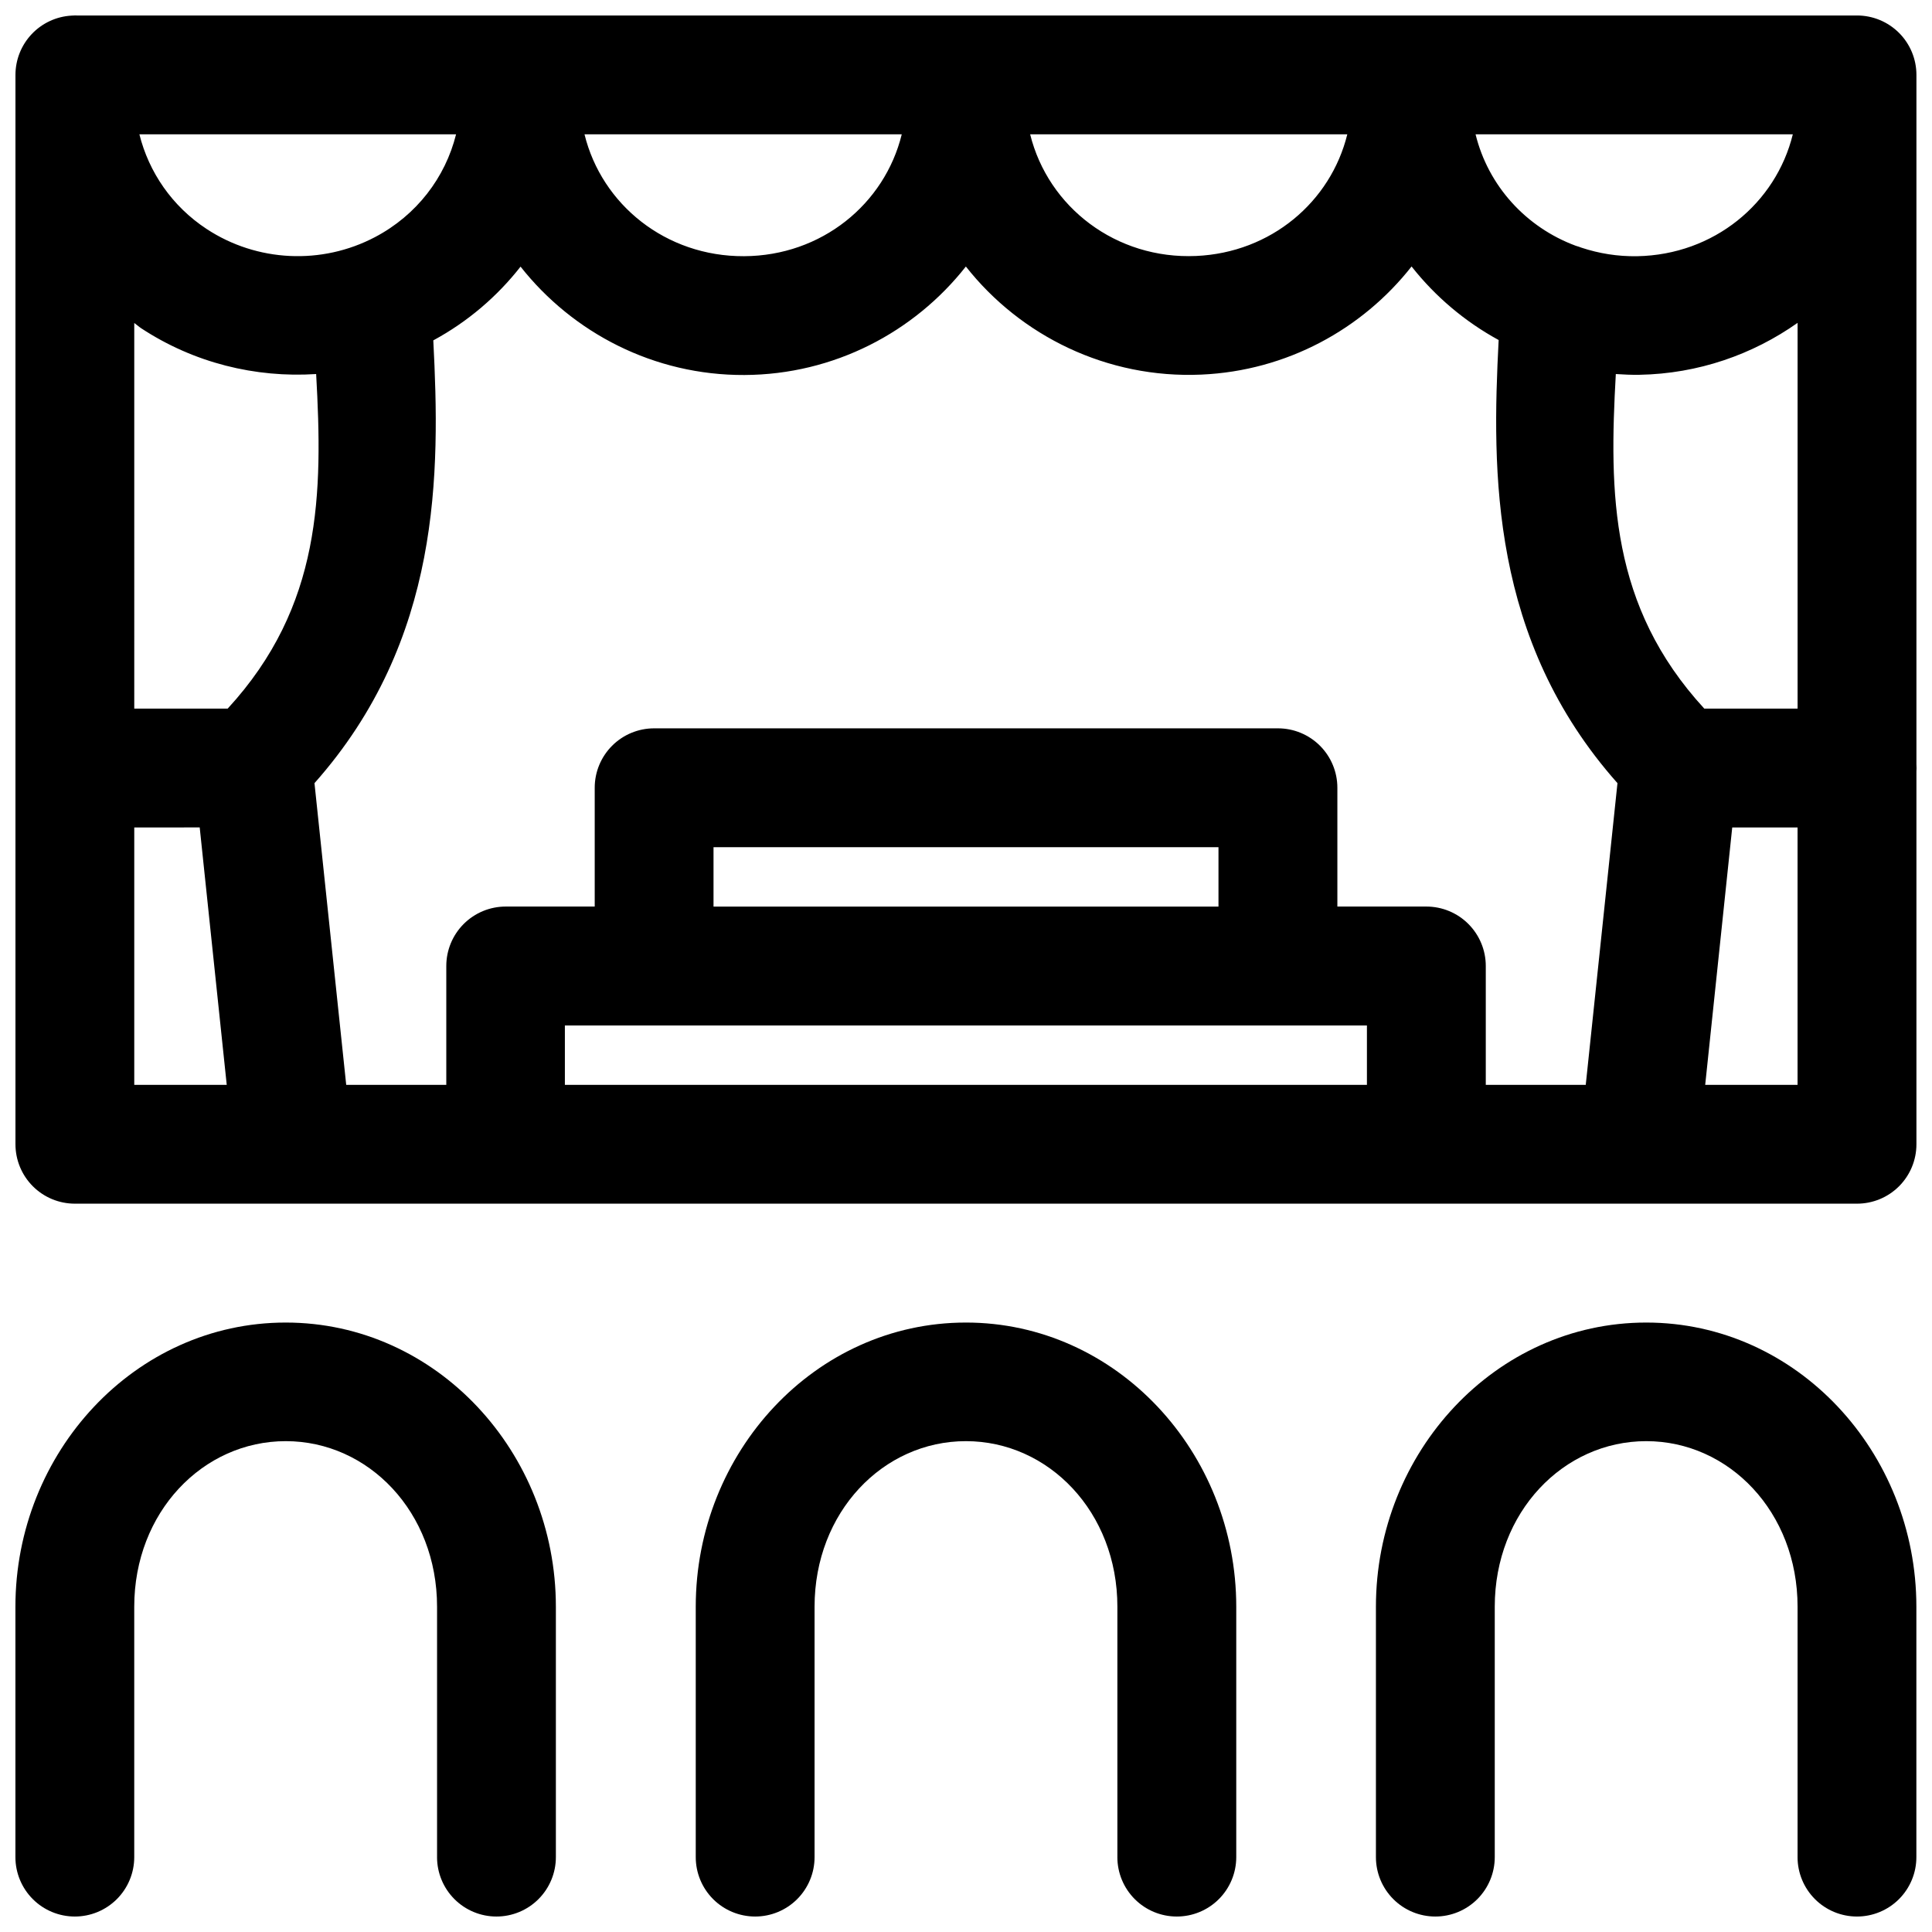 <?xml version="1.0" encoding="UTF-8"?>
<!-- Uploaded to: SVG Repo, www.svgrepo.com, Generator: SVG Repo Mixer Tools -->
<svg width="800px" height="800px" version="1.1" viewBox="144 144 512 512" xmlns="http://www.w3.org/2000/svg">
 <defs>
  <clipPath id="a">
   <path d="m148.09 148.09h503.81v503.81h-503.81z"/>
  </clipPath>
 </defs>
 <g clip-path="url(#a)">
  <path d="m163.89 148.09c-0.312 0.008-0.625 0.02-0.938 0.047-4.016 0.227-7.789 1.98-10.551 4.902-2.762 2.922-4.301 6.789-4.305 10.809v183.29 0.398 99.707c0.004 4.176 1.66 8.18 4.613 11.133s6.957 4.609 11.133 4.609h472.29c4.176 0 8.18-1.656 11.133-4.609s4.609-6.957 4.609-11.133v-98.77c0.02-0.312 0.031-0.625 0.031-0.938 0-0.344-0.008-0.688-0.031-1.031v-182.66c0-4.176-1.656-8.18-4.609-11.133-2.953-2.949-6.957-4.609-11.133-4.609h-471.81c-0.145-0.008-0.285-0.012-0.43-0.016zm17.051 31.504h83.922c-2.856 11.477-10.465 21.449-21.48 27.242-14.141 7.441-31.305 6.602-44.621-2.152-9.148-6.012-15.309-15.031-17.82-25.09zm117.96 0h84.074c-4.527 18.48-21.246 32.211-41.805 32.301-20.707 0.098-37.695-13.66-42.27-32.301zm118.1 0h84.047c-4.394 17.879-20.215 31.363-40.055 32.242-21.188 0.934-39.203-12.887-43.992-32.242zm118.04 0h84.074c-4.484 18.277-20.91 31.93-41.223 32.305-5.207 0.094-10.168-0.734-14.793-2.262h0.004c-0.484-0.188-0.977-0.352-1.477-0.492-13.199-4.883-23.23-15.871-26.586-29.551zm-16.961 35.023c6.273 7.961 14.117 14.605 23.078 19.496-1.812 35.012-2.234 79.449 31.488 117.43l-8.406 79.953h-26.492v-31.488c0.004-4.18-1.656-8.188-4.609-11.145-2.953-2.957-6.957-4.617-11.137-4.617h-23.586v-31.488c0-4.176-1.66-8.18-4.613-11.133-2.953-2.953-6.957-4.609-11.133-4.609h-165.32c-4.176 0-8.184 1.656-11.133 4.609-2.953 2.953-4.613 6.957-4.613 11.133v31.488h-23.586c-4.18 0-8.188 1.66-11.141 4.617-2.953 2.957-4.609 6.965-4.606 11.145v31.488h-26.523l-8.41-79.953c33.691-37.949 33.297-82.344 31.488-117.34 9.137-4.945 16.941-11.641 23.125-19.543 13.816 17.527 35.348 28.828 59.336 28.719 23.762-0.105 45.012-11.379 58.676-28.75 14.465 18.383 37.406 29.75 62.41 28.645 22.629-1 42.656-12.051 55.707-28.66zm102.3 14.945v102.23h-24.723c-24.996-27.172-25.223-57.02-23.449-88.668 2.074 0.137 4.16 0.238 6.273 0.199 15.574-0.285 30.004-5.367 41.898-13.762zm-440.8 0.031c0.641 0.449 1.203 0.984 1.859 1.414 13.914 9.145 30.23 13.168 46.344 12.117 1.773 31.645 1.547 61.496-23.449 88.668l-24.754-0.004zm0 133.69 17.344-0.004 7.164 68.219h-24.508zm423.48 0h17.312v68.215h-24.477zm-269.97 5.227h133.82v15.742h-133.82zm-39.391 47.246h212.55v15.746h-212.55zm-73.977 78.734c-39.957 0-71.637 34.379-71.637 75.309v66.359c0 4.176 1.66 8.18 4.613 11.133s6.957 4.609 11.133 4.609c4.176 0 8.18-1.656 11.133-4.609s4.613-6.957 4.613-11.133v-66.359c0-25.078 18.203-43.879 40.148-43.879 21.941 0 40.102 18.801 40.102 43.879v66.359h-0.004c0 4.176 1.66 8.18 4.613 11.133 2.953 2.953 6.957 4.609 11.133 4.609s8.18-1.656 11.133-4.609c2.953-2.953 4.613-6.957 4.613-11.133v-66.359c0-40.926-31.633-75.309-71.59-75.309zm180.25 0c-39.957 0-71.59 34.379-71.59 75.309v66.359c0 4.176 1.656 8.18 4.609 11.133s6.961 4.609 11.137 4.609 8.18-1.656 11.133-4.609c2.953-2.953 4.609-6.957 4.609-11.133v-66.359c0-25.078 18.16-43.879 40.102-43.879s40.148 18.801 40.148 43.879v66.359h-0.004c0 4.176 1.66 8.18 4.613 11.133 2.953 2.953 6.957 4.609 11.133 4.609 4.18 0.004 8.188-1.652 11.145-4.606s4.617-6.961 4.617-11.137v-66.359c0-40.926-31.695-75.309-71.652-75.309zm180.3 0c-39.957 0-71.637 34.379-71.637 75.309v66.359c0 4.176 1.66 8.18 4.613 11.133 2.953 2.953 6.957 4.609 11.133 4.609s8.18-1.656 11.133-4.609c2.953-2.953 4.613-6.957 4.613-11.133v-66.359c0-25.078 18.203-43.879 40.148-43.879 21.941 0 40.102 18.801 40.102 43.879v66.359h-0.004c0 4.176 1.66 8.18 4.613 11.133s6.957 4.609 11.133 4.609c4.176 0 8.18-1.656 11.133-4.609s4.613-6.957 4.609-11.133v-66.359c0-40.926-31.633-75.309-71.59-75.309z"/>
 </g>
</svg>